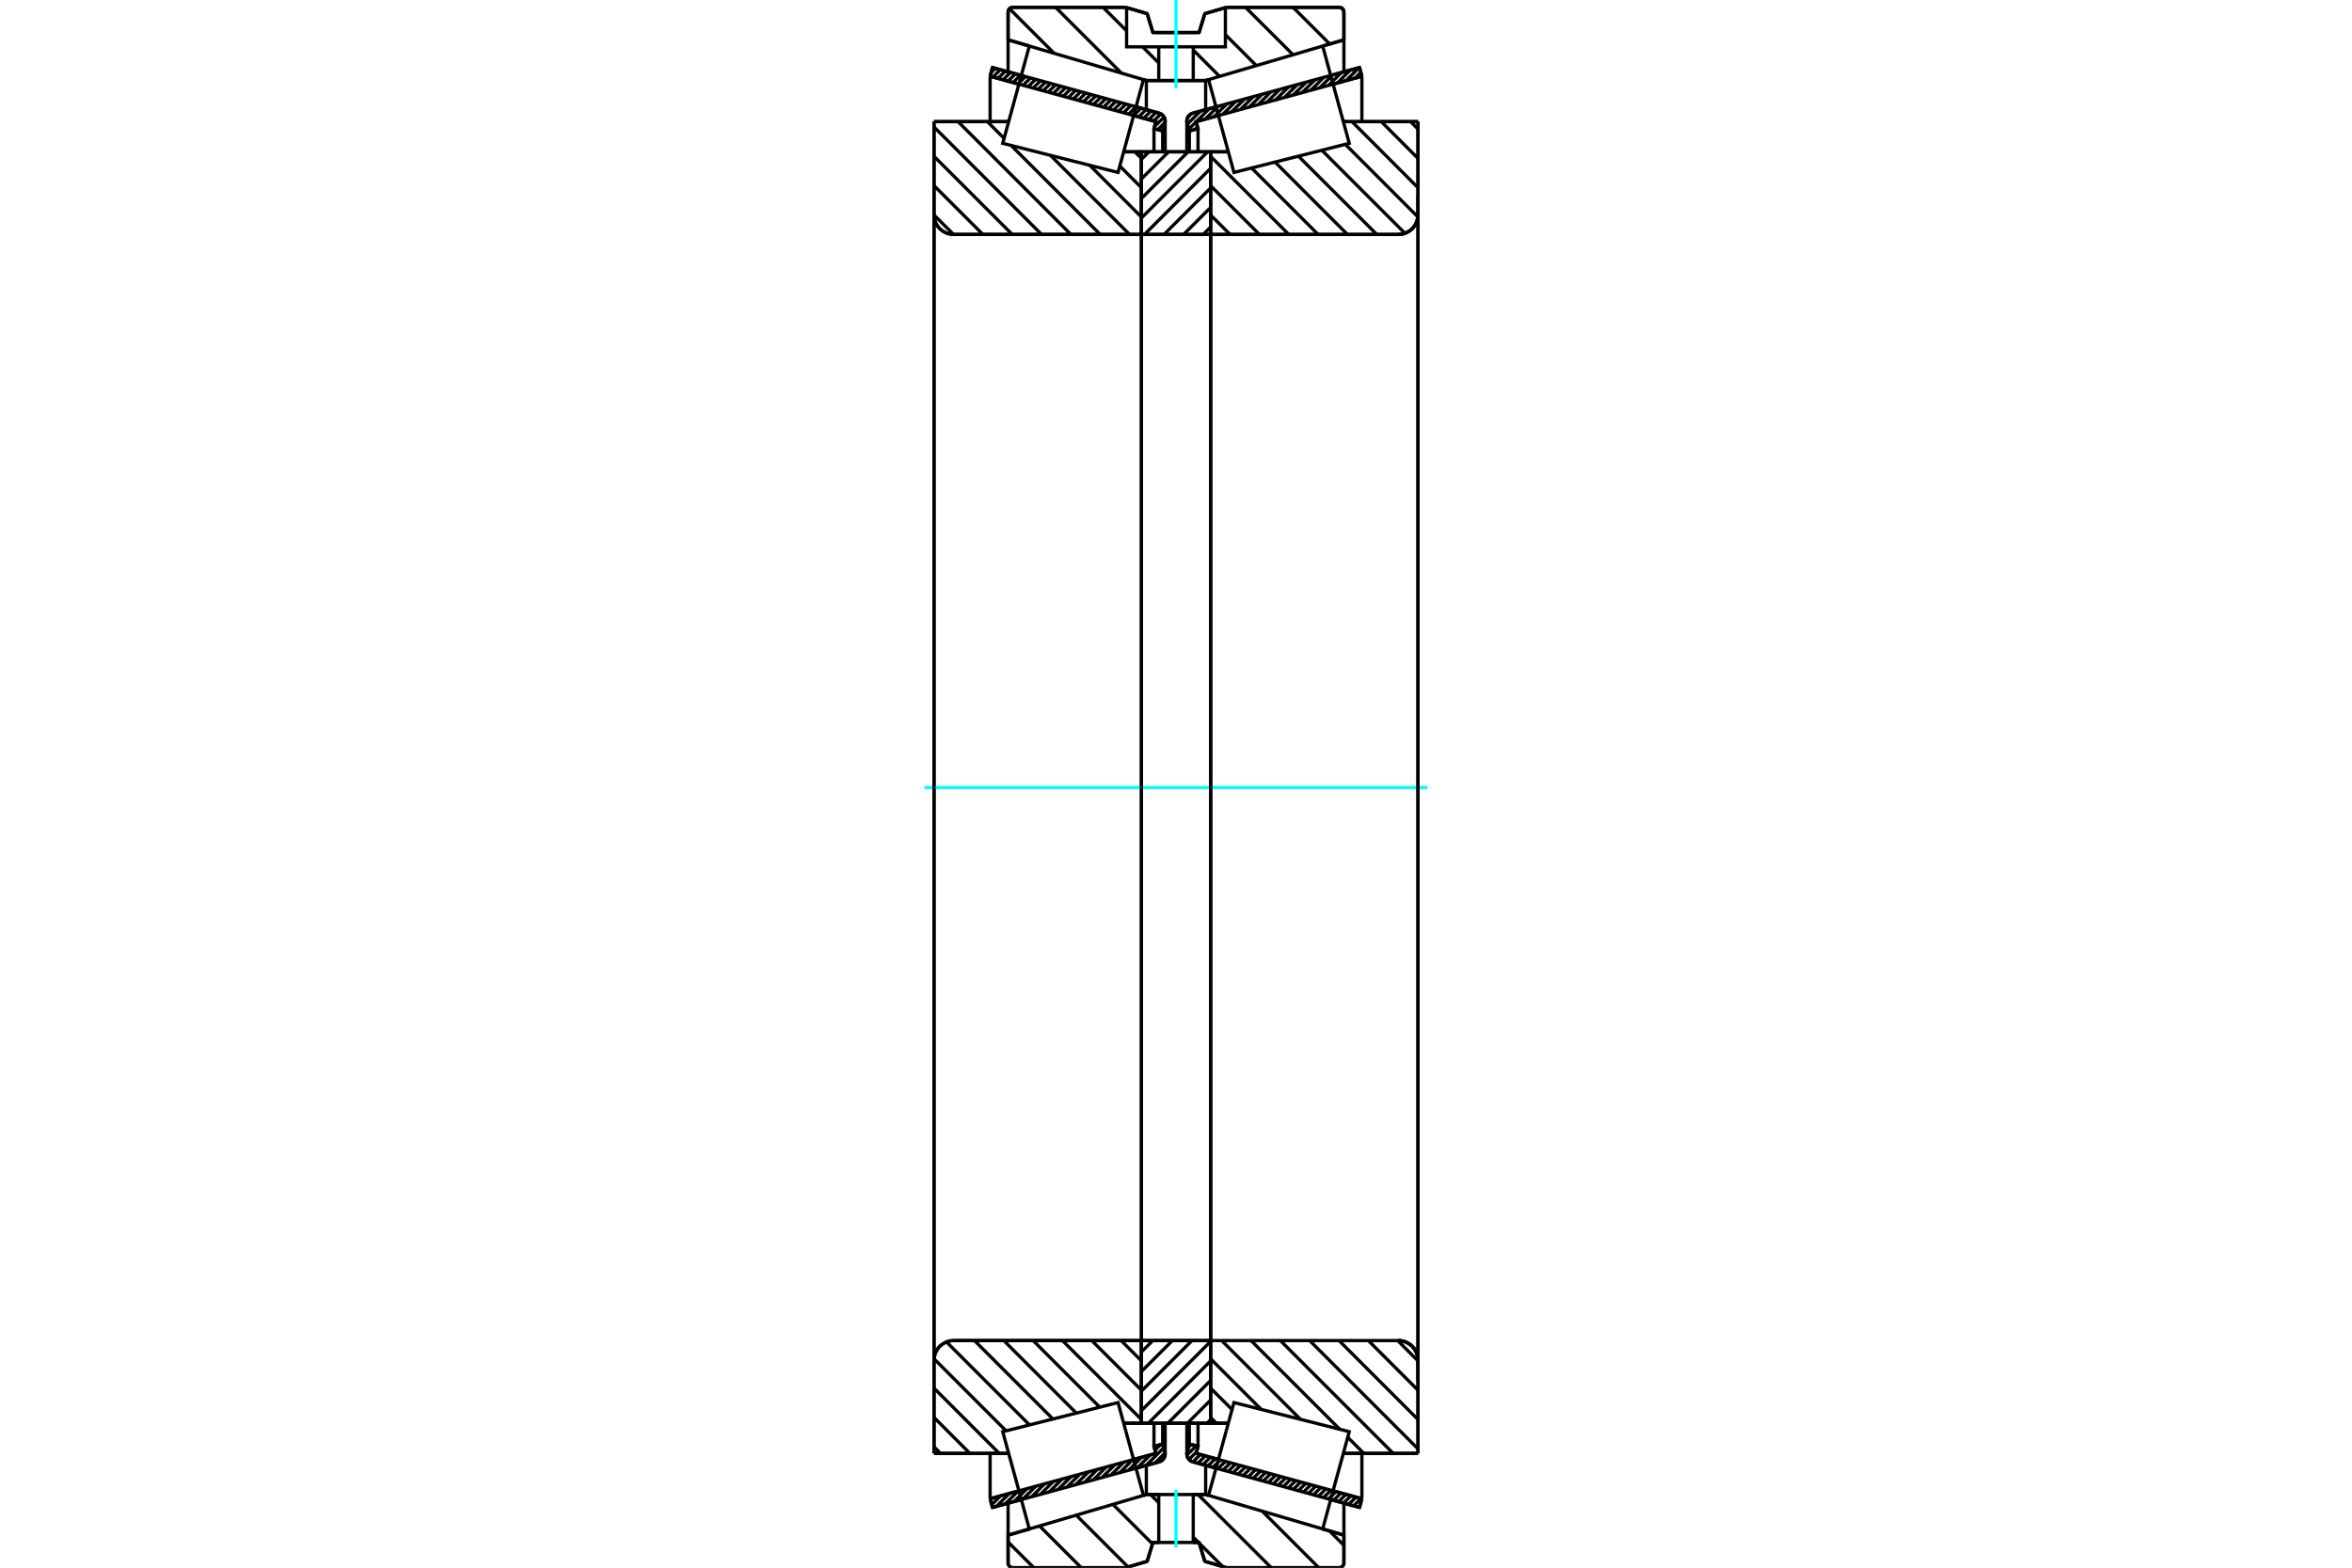 <?xml version="1.0" standalone="no"?>
<!DOCTYPE svg PUBLIC "-//W3C//DTD SVG 1.1//EN"
	"http://www.w3.org/Graphics/SVG/1.1/DTD/svg11.dtd">
<svg xmlns="http://www.w3.org/2000/svg" height="100%" width="100%" viewBox="0 0 36000 24000">
	<rect x="-1800" y="-1200" width="39600" height="26400" style="fill:#FFF"/>
	<g style="fill:none; fill-rule:evenodd" transform="matrix(1 0 0 1 0 0)">
		<g style="fill:none; stroke:#000; stroke-width:50; shape-rendering:geometricPrecision">
			<line x1="20809" y1="23078" x2="20368" y2="22957"/>
			<line x1="18612" y1="22477" x2="18258" y2="22380"/>
			<line x1="20845" y1="22944" x2="20809" y2="23078"/>
			<line x1="18308" y1="22250" x2="18649" y2="22343"/>
			<line x1="20404" y1="22824" x2="20845" y2="22944"/>
			<line x1="18337" y1="22143" x2="18308" y2="22250"/>
			<line x1="18204" y1="22107" x2="18337" y2="22143"/>
			<line x1="18171" y1="22227" x2="18204" y2="22107"/>
			<polyline points="18171,22227 18167,22243 18166,22260 18168,22280 18173,22300 18181,22318 18192,22335 18205,22350 18221,22363 18239,22373 18258,22380"/>
			<line x1="18258" y1="1732" x2="18612" y2="1635"/>
			<line x1="20368" y1="1155" x2="20809" y2="1034"/>
			<polyline points="18258,1732 18239,1739 18221,1749 18205,1762 18192,1777 18181,1794 18173,1812 18168,1832 18166,1852 18167,1869 18171,1885"/>
			<line x1="18204" y1="2005" x2="18171" y2="1885"/>
			<line x1="18337" y1="1969" x2="18204" y2="2005"/>
			<line x1="18308" y1="1862" x2="18337" y2="1969"/>
			<line x1="20845" y1="1168" x2="20404" y2="1288"/>
			<line x1="18649" y1="1769" x2="18308" y2="1862"/>
			<line x1="20809" y1="1034" x2="20845" y2="1168"/>
			<line x1="18204" y1="21787" x2="18204" y2="22107"/>
			<line x1="18204" y1="2005" x2="18204" y2="2325"/>
			<line x1="18337" y1="21787" x2="18337" y2="22143"/>
			<line x1="18337" y1="1969" x2="18337" y2="2325"/>
			<line x1="20845" y1="22249" x2="20845" y2="22944"/>
			<line x1="20845" y1="1168" x2="20845" y2="1863"/>
			<line x1="18166" y1="21787" x2="18166" y2="22260"/>
			<line x1="18166" y1="1852" x2="18166" y2="2325"/>
			<line x1="17742" y1="22380" x2="17388" y2="22477"/>
			<line x1="15632" y1="22957" x2="15191" y2="23078"/>
			<polyline points="17742,22380 17761,22373 17779,22363 17795,22350 17808,22335 17819,22318 17827,22300 17832,22280 17834,22260 17833,22243 17829,22227"/>
			<line x1="17796" y1="22107" x2="17829" y2="22227"/>
			<line x1="17663" y1="22143" x2="17796" y2="22107"/>
			<line x1="17692" y1="22250" x2="17663" y2="22143"/>
			<line x1="15155" y1="22944" x2="15596" y2="22824"/>
			<line x1="17351" y1="22343" x2="17692" y2="22250"/>
			<line x1="15191" y1="23078" x2="15155" y2="22944"/>
			<line x1="15191" y1="1034" x2="15632" y2="1155"/>
			<line x1="17388" y1="1635" x2="17742" y2="1732"/>
			<line x1="15155" y1="1168" x2="15191" y2="1034"/>
			<line x1="17692" y1="1862" x2="17351" y2="1769"/>
			<line x1="15596" y1="1288" x2="15155" y2="1168"/>
			<line x1="17663" y1="1969" x2="17692" y2="1862"/>
			<line x1="17796" y1="2005" x2="17663" y2="1969"/>
			<line x1="17829" y1="1885" x2="17796" y2="2005"/>
			<polyline points="17829,1885 17833,1869 17834,1852 17832,1832 17827,1812 17819,1794 17808,1777 17795,1762 17779,1749 17761,1739 17742,1732"/>
			<line x1="17663" y1="2325" x2="17663" y2="1969"/>
			<line x1="17663" y1="22143" x2="17663" y2="21787"/>
			<line x1="15155" y1="1863" x2="15155" y2="1168"/>
			<line x1="15155" y1="22944" x2="15155" y2="22249"/>
			<line x1="17796" y1="2325" x2="17796" y2="2005"/>
			<line x1="17796" y1="22107" x2="17796" y2="21787"/>
			<line x1="17834" y1="2325" x2="17834" y2="1852"/>
			<line x1="17834" y1="22260" x2="17834" y2="21787"/>
			<line x1="18529" y1="2324" x2="18800" y2="2324"/>
			<polyline points="18529,3577 18529,3579 18530,3581 18530,3583 18531,3584 18533,3586 18534,3587 18536,3588 18537,3589 18539,3589 18541,3589"/>
			<line x1="21402" y1="3589" x2="18541" y2="3589"/>
			<polyline points="21402,3589 21449,3586 21495,3575 21539,3556 21579,3532 21616,3501 21646,3465 21671,3424 21689,3380 21700,3334 21704,3287"/>
			<line x1="21704" y1="1862" x2="21704" y2="3287"/>
			<line x1="21704" y1="1862" x2="20561" y2="1862"/>
			<line x1="21704" y1="22250" x2="20561" y2="22250"/>
			<line x1="21704" y1="20825" x2="21704" y2="22250"/>
			<polyline points="21704,20825 21700,20778 21689,20732 21671,20688 21646,20647 21616,20611 21579,20580 21539,20556 21495,20537 21449,20526 21402,20523"/>
			<line x1="18800" y1="21788" x2="18529" y2="21788"/>
			<line x1="20561" y1="2218" x2="20561" y2="2217"/>
			<line x1="20561" y1="21895" x2="20561" y2="21894"/>
			<polyline points="18529,3577 18529,3579 18530,3581 18530,3583 18531,3584 18533,3586 18534,3587 18536,3588 18537,3589 18539,3589 18541,3589"/>
			<polyline points="18541,20523 18539,20523 18537,20523 18536,20524 18534,20525 18533,20526 18531,20528 18530,20529 18530,20531 18529,20533 18529,20535"/>
			<polyline points="21402,3589 21449,3586 21495,3575 21539,3556 21579,3532 21616,3501 21646,3465 21671,3424 21689,3380 21700,3334 21704,3287"/>
			<polyline points="21704,20825 21700,20778 21689,20732 21671,20688 21646,20647 21616,20611 21579,20580 21539,20556 21495,20537 21449,20526 21402,20523"/>
			<line x1="17471" y1="21788" x2="17200" y2="21788"/>
			<polyline points="17471,20535 17471,20533 17470,20531 17470,20529 17469,20528 17467,20526 17466,20525 17464,20524 17463,20523 17461,20523 17459,20523"/>
			<line x1="14598" y1="20523" x2="17459" y2="20523"/>
			<polyline points="14598,20523 14551,20526 14505,20537 14461,20556 14421,20580 14384,20611 14354,20647 14329,20688 14311,20732 14300,20778 14296,20825"/>
			<line x1="14296" y1="22250" x2="14296" y2="20825"/>
			<line x1="14296" y1="22250" x2="15439" y2="22250"/>
			<line x1="14296" y1="1862" x2="15439" y2="1862"/>
			<line x1="14296" y1="3287" x2="14296" y2="1862"/>
			<polyline points="14296,3287 14300,3334 14311,3380 14329,3424 14354,3465 14384,3501 14421,3532 14461,3556 14505,3575 14551,3586 14598,3589"/>
			<line x1="17459" y1="3589" x2="14598" y2="3589"/>
			<polyline points="17459,3589 17461,3589 17463,3589 17464,3588 17466,3587 17467,3586 17469,3584 17470,3583 17470,3581 17471,3579 17471,3577"/>
			<line x1="17200" y1="2324" x2="17471" y2="2324"/>
			<line x1="15439" y1="21894" x2="15439" y2="21895"/>
			<line x1="15439" y1="2217" x2="15439" y2="2218"/>
			<line x1="14296" y1="20825" x2="14296" y2="3287"/>
			<line x1="17227" y1="112" x2="17559" y2="209"/>
			<line x1="15502" y1="112" x2="17227" y2="112"/>
			<polyline points="15502,112 15491,113 15480,116 15469,120 15460,126 15451,133 15444,142 15438,152 15433,162 15431,173 15430,185"/>
			<line x1="15430" y1="610" x2="15430" y2="185"/>
			<line x1="17546" y1="1233" x2="17502" y2="1219"/>
			<line x1="15755" y1="705" x2="15430" y2="610"/>
			<line x1="18454" y1="1233" x2="17546" y2="1233"/>
			<line x1="20570" y1="610" x2="20245" y2="705"/>
			<line x1="18498" y1="1219" x2="18454" y2="1233"/>
			<line x1="20570" y1="185" x2="20570" y2="610"/>
			<polyline points="20570,185 20569,173 20567,162 20562,152 20556,142 20549,133 20540,126 20531,120 20520,116 20509,113 20498,112"/>
			<line x1="18773" y1="112" x2="20498" y2="112"/>
			<line x1="18441" y1="209" x2="18773" y2="112"/>
			<line x1="18353" y1="498" x2="18441" y2="209"/>
			<line x1="17647" y1="498" x2="18353" y2="498"/>
			<line x1="17559" y1="209" x2="17647" y2="498"/>
			<line x1="17559" y1="23903" x2="17227" y2="24000"/>
			<line x1="17647" y1="23614" x2="17559" y2="23903"/>
			<line x1="18353" y1="23614" x2="18264" y2="23614"/>
			<line x1="17736" y1="23614" x2="17647" y2="23614"/>
			<line x1="18441" y1="23903" x2="18353" y2="23614"/>
			<line x1="18773" y1="24000" x2="18441" y2="23903"/>
			<line x1="20498" y1="24000" x2="18773" y2="24000"/>
			<polyline points="20498,24000 20509,23999 20520,23996 20531,23992 20540,23986 20549,23979 20556,23970 20562,23960 20567,23950 20569,23939 20570,23927"/>
			<line x1="20570" y1="23502" x2="20570" y2="23927"/>
			<line x1="18454" y1="22880" x2="18498" y2="22893"/>
			<line x1="20245" y1="23407" x2="20570" y2="23502"/>
			<line x1="17546" y1="22880" x2="17736" y2="22880"/>
			<line x1="18264" y1="22880" x2="18454" y2="22880"/>
			<line x1="15430" y1="23502" x2="15755" y2="23407"/>
			<line x1="17502" y1="22893" x2="17546" y2="22880"/>
			<line x1="15430" y1="23927" x2="15430" y2="23502"/>
			<polyline points="15430,23927 15431,23939 15433,23950 15438,23960 15444,23970 15451,23979 15460,23986 15469,23992 15480,23996 15491,23999 15502,24000"/>
			<line x1="17227" y1="24000" x2="15502" y2="24000"/>
			<line x1="20570" y1="23011" x2="20570" y2="23502"/>
			<line x1="20570" y1="610" x2="20570" y2="1101"/>
			<line x1="15430" y1="23011" x2="15430" y2="23502"/>
			<line x1="15430" y1="610" x2="15430" y2="1101"/>
			<line x1="17546" y1="22432" x2="17546" y2="22880"/>
			<line x1="17546" y1="1233" x2="17546" y2="1680"/>
			<line x1="18454" y1="22432" x2="18454" y2="22880"/>
			<line x1="18454" y1="1233" x2="18454" y2="1680"/>
			<line x1="17471" y1="20523" x2="18529" y2="20523"/>
			<line x1="17471" y1="21788" x2="17471" y2="20523"/>
			<line x1="18529" y1="21788" x2="17471" y2="21788"/>
			<line x1="18529" y1="20523" x2="18529" y2="21788"/>
			<line x1="18529" y1="3589" x2="17471" y2="3589"/>
			<line x1="18529" y1="2324" x2="18529" y2="3589"/>
			<line x1="17471" y1="2324" x2="18529" y2="2324"/>
			<line x1="17471" y1="3589" x2="17471" y2="2324"/>
			<line x1="18529" y1="3589" x2="18529" y2="20523"/>
			<line x1="17471" y1="3589" x2="17471" y2="20523"/>
		</g>
		<g style="fill:none; stroke:#0FF; stroke-width:50; shape-rendering:geometricPrecision">
			<line x1="14153" y1="12056" x2="21847" y2="12056"/>
		</g>
		<g style="fill:none; stroke:#000; stroke-width:50; shape-rendering:geometricPrecision">
			<line x1="17370" y1="2324" x2="17471" y2="2425"/>
			<line x1="17140" y1="2542" x2="17471" y2="2874"/>
			<line x1="16679" y1="2530" x2="17471" y2="3323"/>
			<line x1="16078" y1="2378" x2="17289" y2="3589"/>
			<line x1="15476" y1="2226" x2="16840" y2="3589"/>
			<line x1="15113" y1="1862" x2="15369" y2="2118"/>
			<line x1="14664" y1="1862" x2="16391" y2="3589"/>
			<line x1="14296" y1="1944" x2="15942" y2="3589"/>
			<line x1="14296" y1="2393" x2="15493" y2="3589"/>
			<line x1="14296" y1="2842" x2="15044" y2="3589"/>
			<line x1="14296" y1="3291" x2="14595" y2="3589"/>
			<line x1="17160" y1="20523" x2="17471" y2="20834"/>
			<line x1="16711" y1="20523" x2="17471" y2="21283"/>
			<line x1="16262" y1="20523" x2="17471" y2="21732"/>
			<line x1="15813" y1="20523" x2="16833" y2="21543"/>
			<line x1="15364" y1="20523" x2="16474" y2="21633"/>
			<line x1="14915" y1="20523" x2="16116" y2="21724"/>
			<line x1="14487" y1="20544" x2="15758" y2="21815"/>
			<line x1="14297" y1="20803" x2="15399" y2="21905"/>
			<line x1="14296" y1="21251" x2="15294" y2="22250"/>
			<line x1="14296" y1="21700" x2="14845" y2="22250"/>
			<line x1="14296" y1="22149" x2="14396" y2="22250"/>
			<polyline points="17471,12056 17471,2324 17471,3577"/>
			<polyline points="17459,3589 17461,3589 17463,3589 17464,3588 17466,3587 17467,3586 17469,3584 17470,3583 17470,3581 17471,3579 17471,3577"/>
			<line x1="17459" y1="3589" x2="14598" y2="3589"/>
			<polyline points="14296,3287 14300,3334 14311,3380 14329,3424 14354,3465 14384,3501 14421,3532 14461,3556 14505,3575 14551,3586 14598,3589"/>
			<line x1="14296" y1="3287" x2="14296" y2="1862"/>
			<line x1="14296" y1="3287" x2="14296" y2="12056"/>
			<line x1="14296" y1="1862" x2="15439" y2="1862"/>
			<line x1="17200" y1="2324" x2="17471" y2="2324"/>
			<line x1="17471" y1="21788" x2="17200" y2="21788"/>
			<line x1="15439" y1="22250" x2="14296" y2="22250"/>
			<line x1="14296" y1="12056" x2="14296" y2="20825"/>
			<line x1="14296" y1="22250" x2="14296" y2="20825"/>
			<polyline points="14598,20523 14551,20526 14505,20537 14461,20556 14421,20580 14384,20611 14354,20647 14329,20688 14311,20732 14300,20778 14296,20825"/>
			<line x1="14598" y1="20523" x2="17459" y2="20523"/>
			<polyline points="17471,20535 17471,20533 17470,20531 17470,20529 17469,20528 17467,20526 17466,20525 17464,20524 17463,20523 17461,20523 17459,20523"/>
			<polyline points="17471,20535 17471,21788 17471,12056"/>
			<line x1="21591" y1="1862" x2="21704" y2="1976"/>
			<line x1="21142" y1="1862" x2="21704" y2="2425"/>
			<line x1="20693" y1="1862" x2="21704" y2="2874"/>
			<line x1="20591" y1="2209" x2="21702" y2="3321"/>
			<line x1="20232" y1="2300" x2="21504" y2="3571"/>
			<line x1="19874" y1="2391" x2="21073" y2="3589"/>
			<line x1="19516" y1="2481" x2="20624" y2="3589"/>
			<line x1="19157" y1="2572" x2="20175" y2="3589"/>
			<line x1="18529" y1="2393" x2="19726" y2="3589"/>
			<line x1="18529" y1="2842" x2="19277" y2="3589"/>
			<line x1="18529" y1="3291" x2="18828" y2="3589"/>
			<line x1="21393" y1="20523" x2="21704" y2="20834"/>
			<line x1="20944" y1="20523" x2="21704" y2="21283"/>
			<line x1="20495" y1="20523" x2="21704" y2="21732"/>
			<line x1="20046" y1="20523" x2="21704" y2="22181"/>
			<line x1="19597" y1="20523" x2="21324" y2="22250"/>
			<line x1="19148" y1="20523" x2="20507" y2="21882"/>
			<line x1="20629" y1="22004" x2="20875" y2="22250"/>
			<line x1="18699" y1="20523" x2="19906" y2="21730"/>
			<line x1="18529" y1="20802" x2="19304" y2="21577"/>
			<line x1="18529" y1="21251" x2="18858" y2="21579"/>
			<line x1="18529" y1="21700" x2="18617" y2="21788"/>
			<polyline points="18529,12056 18529,2324 18529,3577 18529,3579 18530,3581 18530,3583 18531,3584 18533,3586 18534,3587 18536,3588 18537,3589 18539,3589 18541,3589 21402,3589 21449,3586 21495,3575 21539,3556 21579,3532 21616,3501 21646,3465 21671,3424 21689,3380 21700,3334 21704,3287 21704,1862"/>
			<line x1="21704" y1="3287" x2="21704" y2="12056"/>
			<line x1="21704" y1="1862" x2="20561" y2="1862"/>
			<line x1="18800" y1="2324" x2="18529" y2="2324"/>
			<line x1="18529" y1="21788" x2="18800" y2="21788"/>
			<line x1="20561" y1="22250" x2="21704" y2="22250"/>
			<line x1="21704" y1="12056" x2="21704" y2="20825"/>
			<polyline points="21704,22250 21704,20825 21700,20778 21689,20732 21671,20688 21646,20647 21616,20611 21579,20580 21539,20556 21495,20537 21449,20526 21402,20523 18541,20523 18539,20523 18537,20523 18536,20524 18534,20525 18533,20526 18531,20528 18530,20529 18530,20531 18529,20533 18529,20535 18529,21788 18529,12056"/>
			<line x1="18529" y1="21734" x2="18475" y2="21788"/>
			<line x1="18529" y1="21435" x2="18176" y2="21788"/>
			<line x1="18529" y1="21135" x2="17876" y2="21788"/>
			<line x1="18529" y1="20836" x2="17577" y2="21788"/>
			<line x1="18529" y1="20537" x2="17471" y2="21595"/>
			<line x1="18244" y1="20523" x2="17471" y2="21296"/>
			<line x1="17945" y1="20523" x2="17471" y2="20996"/>
			<line x1="17645" y1="20523" x2="17471" y2="20697"/>
			<line x1="18529" y1="3476" x2="18416" y2="3589"/>
			<line x1="18529" y1="3177" x2="18117" y2="3589"/>
			<line x1="18529" y1="2878" x2="17817" y2="3589"/>
			<line x1="18529" y1="2578" x2="17518" y2="3589"/>
			<line x1="18484" y1="2324" x2="17471" y2="3337"/>
			<line x1="18185" y1="2324" x2="17471" y2="3038"/>
			<line x1="17886" y1="2324" x2="17471" y2="2739"/>
			<line x1="17586" y1="2324" x2="17471" y2="2439"/>
			<polyline points="17471,3589 17471,2324 18529,2324 18529,3589 17471,3589"/>
			<polyline points="17471,20523 18529,20523 18529,21788 17471,21788 17471,20523"/>
			<line x1="20349" y1="23437" x2="20570" y2="23658"/>
			<line x1="19320" y1="23135" x2="20185" y2="24000"/>
			<line x1="18337" y1="22880" x2="19458" y2="24000"/>
			<line x1="17610" y1="22880" x2="17736" y2="23005"/>
			<line x1="18264" y1="23533" x2="18345" y2="23614"/>
			<line x1="18357" y1="23626" x2="18714" y2="23983"/>
			<line x1="17035" y1="23031" x2="17640" y2="23636"/>
			<line x1="16473" y1="23196" x2="17266" y2="23989"/>
			<line x1="15911" y1="23361" x2="16550" y2="24000"/>
			<line x1="15430" y1="23607" x2="15823" y2="24000"/>
			<polyline points="18264,23614 18353,23614 18441,23903 18773,24000 20498,24000 20509,23999 20520,23996 20531,23992 20540,23986 20549,23979 20556,23970 20562,23960 20567,23950 20569,23939 20570,23927 20570,23502 20245,23407"/>
			<polyline points="18498,22893 18454,22880 18264,22880"/>
			<polyline points="17736,23614 17647,23614 17559,23903 17227,24000 15502,24000"/>
			<polyline points="15430,23927 15431,23939 15433,23950 15438,23960 15444,23970 15451,23979 15460,23986 15469,23992 15480,23996 15491,23999 15502,24000"/>
			<polyline points="15430,23927 15430,23502 15755,23407"/>
			<polyline points="17502,22893 17546,22880 17736,22880"/>
			<line x1="20523" y1="117" x2="20566" y2="159"/>
			<line x1="19791" y1="112" x2="20353" y2="674"/>
			<line x1="19064" y1="112" x2="19791" y2="838"/>
			<line x1="18756" y1="531" x2="19229" y2="1004"/>
			<line x1="18264" y1="766" x2="18667" y2="1169"/>
			<line x1="16883" y1="112" x2="17244" y2="473"/>
			<line x1="17488" y1="717" x2="17736" y2="964"/>
			<line x1="16157" y1="112" x2="17164" y2="1119"/>
			<line x1="15451" y1="133" x2="16134" y2="816"/>
			<polyline points="18000,1233 18264,1233 18264,717 18756,717 18756,117"/>
			<polyline points="18773,112 18756,117 18441,209 18353,498 17647,498 17559,209 17244,117 17227,112"/>
			<polyline points="17244,117 17244,717 17736,717 18264,717"/>
			<polyline points="17736,717 17736,1233 18000,1233"/>
			<line x1="18773" y1="112" x2="20498" y2="112"/>
			<polyline points="20570,185 20569,173 20567,162 20562,152 20556,142 20549,133 20540,126 20531,120 20520,116 20509,113 20498,112"/>
			<line x1="20570" y1="185" x2="20570" y2="610"/>
			<line x1="18498" y1="1219" x2="18454" y2="1233"/>
			<line x1="20570" y1="610" x2="20245" y2="705"/>
			<line x1="18454" y1="1233" x2="18264" y2="1233"/>
			<line x1="17736" y1="1233" x2="17546" y2="1233"/>
			<line x1="15755" y1="705" x2="15430" y2="610"/>
			<line x1="17546" y1="1233" x2="17502" y2="1219"/>
			<line x1="15430" y1="610" x2="15430" y2="185"/>
			<polyline points="15502,112 15491,113 15480,116 15469,120 15460,126 15451,133 15444,142 15438,152 15433,162 15431,173 15430,185"/>
			<line x1="15502" y1="112" x2="17227" y2="112"/>
		</g>
		<g style="fill:none; stroke:#0FF; stroke-width:50; shape-rendering:geometricPrecision">
			<line x1="18000" y1="1345" x2="18000" y2="0"/>
		</g>
		<g style="fill:none; stroke:#000; stroke-width:50; shape-rendering:geometricPrecision">
			<polyline points="18000,23614 18264,23614 18264,22880 17736,22880 17736,23614 18000,23614"/>
		</g>
		<g style="fill:none; stroke:#0FF; stroke-width:50; shape-rendering:geometricPrecision">
			<line x1="18000" y1="23687" x2="18000" y2="22806"/>
		</g>
		<g style="fill:none; stroke:#000; stroke-width:50; shape-rendering:geometricPrecision">
			<line x1="21704" y1="21127" x2="21704" y2="2985"/>
			<line x1="18529" y1="20535" x2="18529" y2="3577"/>
			<polyline points="17307,22183 17502,22893 15755,23407 15552,22663 15348,21918 17113,21472 17307,22183"/>
			<polyline points="17307,1930 17113,2640 15348,2194 15552,1449 15755,705 17502,1219 17307,1930"/>
			<polyline points="18693,22183 18887,21472 20652,21918 20448,22663 20245,23407 18498,22893 18693,22183"/>
			<polyline points="18693,1930 18498,1219 20245,705 20448,1449 20652,2194 18887,2640 18693,1930"/>
			<line x1="17833" y1="22243" x2="17678" y2="22398"/>
			<line x1="17812" y1="22165" x2="17543" y2="22434"/>
			<line x1="17764" y1="22116" x2="17679" y2="22201"/>
			<line x1="17606" y1="22274" x2="17408" y2="22471"/>
			<line x1="17471" y1="22311" x2="17274" y2="22508"/>
			<line x1="17336" y1="22347" x2="17139" y2="22545"/>
			<line x1="17202" y1="22384" x2="17004" y2="22582"/>
			<line x1="17067" y1="22421" x2="16869" y2="22619"/>
			<line x1="16932" y1="22458" x2="16734" y2="22656"/>
			<line x1="16797" y1="22495" x2="16600" y2="22693"/>
			<line x1="16662" y1="22532" x2="16465" y2="22729"/>
			<line x1="16528" y1="22569" x2="16330" y2="22766"/>
			<line x1="16393" y1="22606" x2="16195" y2="22803"/>
			<line x1="16258" y1="22642" x2="16060" y2="22840"/>
			<line x1="16123" y1="22679" x2="15926" y2="22877"/>
			<line x1="15988" y1="22716" x2="15791" y2="22914"/>
			<line x1="15854" y1="22753" x2="15656" y2="22951"/>
			<line x1="15719" y1="22790" x2="15521" y2="22988"/>
			<line x1="15584" y1="22827" x2="15386" y2="23024"/>
			<line x1="15449" y1="22864" x2="15252" y2="23061"/>
			<line x1="15314" y1="22901" x2="15180" y2="23035"/>
			<line x1="15180" y1="22937" x2="15159" y2="22958"/>
			<line x1="17831" y1="1876" x2="17722" y2="1985"/>
			<line x1="17818" y1="1792" x2="17671" y2="1938"/>
			<line x1="17769" y1="1743" x2="17659" y2="1853"/>
			<line x1="17695" y1="1719" x2="17582" y2="1832"/>
			<line x1="17618" y1="1698" x2="17505" y2="1811"/>
			<line x1="17541" y1="1677" x2="17428" y2="1790"/>
			<line x1="17464" y1="1656" x2="17351" y2="1769"/>
			<line x1="17387" y1="1635" x2="17274" y2="1748"/>
			<line x1="17310" y1="1614" x2="17197" y2="1727"/>
			<line x1="17233" y1="1593" x2="17120" y2="1706"/>
			<line x1="17156" y1="1572" x2="17044" y2="1685"/>
			<line x1="17079" y1="1551" x2="16967" y2="1664"/>
			<line x1="17003" y1="1530" x2="16890" y2="1642"/>
			<line x1="16926" y1="1509" x2="16813" y2="1621"/>
			<line x1="16849" y1="1488" x2="16736" y2="1600"/>
			<line x1="16772" y1="1467" x2="16659" y2="1579"/>
			<line x1="16695" y1="1446" x2="16582" y2="1558"/>
			<line x1="16618" y1="1425" x2="16505" y2="1537"/>
			<line x1="16541" y1="1404" x2="16428" y2="1516"/>
			<line x1="16464" y1="1382" x2="16352" y2="1495"/>
			<line x1="16387" y1="1361" x2="16275" y2="1474"/>
			<line x1="16311" y1="1340" x2="16198" y2="1453"/>
			<line x1="16234" y1="1319" x2="16121" y2="1432"/>
			<line x1="16157" y1="1298" x2="16044" y2="1411"/>
			<line x1="16080" y1="1277" x2="15967" y2="1390"/>
			<line x1="16003" y1="1256" x2="15890" y2="1369"/>
			<line x1="15926" y1="1235" x2="15813" y2="1348"/>
			<line x1="15849" y1="1214" x2="15736" y2="1327"/>
			<line x1="15772" y1="1193" x2="15660" y2="1306"/>
			<line x1="15695" y1="1172" x2="15583" y2="1285"/>
			<line x1="15619" y1="1151" x2="15506" y2="1264"/>
			<line x1="15542" y1="1130" x2="15429" y2="1243"/>
			<line x1="15465" y1="1109" x2="15352" y2="1222"/>
			<line x1="15388" y1="1088" x2="15275" y2="1201"/>
			<line x1="15311" y1="1067" x2="15198" y2="1180"/>
			<line x1="15234" y1="1046" x2="15171" y2="1109"/>
			<polyline points="15155,1168 15191,1034 17742,1732"/>
			<polyline points="17829,1885 17833,1866 17834,1846 17831,1827 17826,1808 17817,1791 17806,1774 17793,1760 17778,1748 17760,1739 17742,1732"/>
			<polyline points="17829,1885 17796,2005 17663,1969 17692,1862 15155,1168"/>
			<polyline points="15155,22944 17692,22250 17663,22143 17796,22107 17829,22227"/>
			<polyline points="17742,22380 17760,22373 17778,22364 17793,22352 17806,22338 17817,22322 17826,22304 17831,22285 17834,22266 17833,22246 17829,22227"/>
			<polyline points="17742,22380 15191,23078 15155,22944"/>
			<line x1="20815" y1="23056" x2="20796" y2="23074"/>
			<line x1="20832" y1="22941" x2="20719" y2="23053"/>
			<line x1="20755" y1="22920" x2="20642" y2="23032"/>
			<line x1="20678" y1="22899" x2="20565" y2="23011"/>
			<line x1="20601" y1="22877" x2="20489" y2="22990"/>
			<line x1="20524" y1="22856" x2="20412" y2="22969"/>
			<line x1="20447" y1="22835" x2="20335" y2="22948"/>
			<line x1="20371" y1="22814" x2="20258" y2="22927"/>
			<line x1="20294" y1="22793" x2="20181" y2="22906"/>
			<line x1="20217" y1="22772" x2="20104" y2="22885"/>
			<line x1="20140" y1="22751" x2="20027" y2="22864"/>
			<line x1="20063" y1="22730" x2="19950" y2="22843"/>
			<line x1="19986" y1="22709" x2="19873" y2="22822"/>
			<line x1="19909" y1="22688" x2="19797" y2="22801"/>
			<line x1="19832" y1="22667" x2="19720" y2="22780"/>
			<line x1="19755" y1="22646" x2="19643" y2="22759"/>
			<line x1="19679" y1="22625" x2="19566" y2="22738"/>
			<line x1="19602" y1="22604" x2="19489" y2="22717"/>
			<line x1="19525" y1="22583" x2="19412" y2="22696"/>
			<line x1="19448" y1="22562" x2="19335" y2="22675"/>
			<line x1="19371" y1="22541" x2="19258" y2="22654"/>
			<line x1="19294" y1="22520" x2="19181" y2="22633"/>
			<line x1="19217" y1="22499" x2="19105" y2="22612"/>
			<line x1="19140" y1="22478" x2="19028" y2="22591"/>
			<line x1="19063" y1="22457" x2="18951" y2="22570"/>
			<line x1="18987" y1="22436" x2="18874" y2="22548"/>
			<line x1="18910" y1="22415" x2="18797" y2="22527"/>
			<line x1="18833" y1="22394" x2="18720" y2="22506"/>
			<line x1="18756" y1="22373" x2="18643" y2="22485"/>
			<line x1="18679" y1="22352" x2="18566" y2="22464"/>
			<line x1="18602" y1="22331" x2="18489" y2="22443"/>
			<line x1="18525" y1="22310" x2="18413" y2="22422"/>
			<line x1="18448" y1="22289" x2="18336" y2="22401"/>
			<line x1="18371" y1="22267" x2="18259" y2="22380"/>
			<line x1="18314" y1="22227" x2="18198" y2="22343"/>
			<line x1="18308" y1="22135" x2="18167" y2="22276"/>
			<line x1="18231" y1="22114" x2="18190" y2="22155"/>
			<line x1="20829" y1="1107" x2="20739" y2="1197"/>
			<line x1="20801" y1="1036" x2="20604" y2="1234"/>
			<line x1="20667" y1="1073" x2="20469" y2="1271"/>
			<line x1="20532" y1="1110" x2="20334" y2="1308"/>
			<line x1="20397" y1="1147" x2="20199" y2="1345"/>
			<line x1="20262" y1="1184" x2="20064" y2="1381"/>
			<line x1="20127" y1="1221" x2="19930" y2="1418"/>
			<line x1="19993" y1="1258" x2="19795" y2="1455"/>
			<line x1="19858" y1="1294" x2="19660" y2="1492"/>
			<line x1="19723" y1="1331" x2="19525" y2="1529"/>
			<line x1="19588" y1="1368" x2="19390" y2="1566"/>
			<line x1="19453" y1="1405" x2="19256" y2="1603"/>
			<line x1="19319" y1="1442" x2="19121" y2="1640"/>
			<line x1="19184" y1="1479" x2="18986" y2="1676"/>
			<line x1="19049" y1="1516" x2="18851" y2="1713"/>
			<line x1="18914" y1="1553" x2="18716" y2="1750"/>
			<line x1="18779" y1="1589" x2="18582" y2="1787"/>
			<line x1="18645" y1="1626" x2="18447" y2="1824"/>
			<line x1="18330" y1="1941" x2="18289" y2="1982"/>
			<line x1="18510" y1="1663" x2="18312" y2="1861"/>
			<line x1="18309" y1="1864" x2="18196" y2="1977"/>
			<line x1="18375" y1="1700" x2="18175" y2="1900"/>
			<line x1="18237" y1="1740" x2="18178" y2="1799"/>
			<polyline points="20845,1168 20809,1034 18258,1732 18240,1739 18222,1748 18207,1760 18194,1774 18183,1791 18174,1808 18169,1827 18166,1846 18167,1866 18171,1885 18204,2005 18337,1969 18308,1862 20845,1168"/>
			<polyline points="20845,22944 18308,22250 18337,22143 18204,22107 18171,22227 18167,22246 18166,22266 18169,22285 18174,22304 18183,22322 18194,22338 18207,22352 18222,22364 18240,22373 18258,22380 20809,23078 20845,22944"/>
		</g>
	</g>
</svg>
